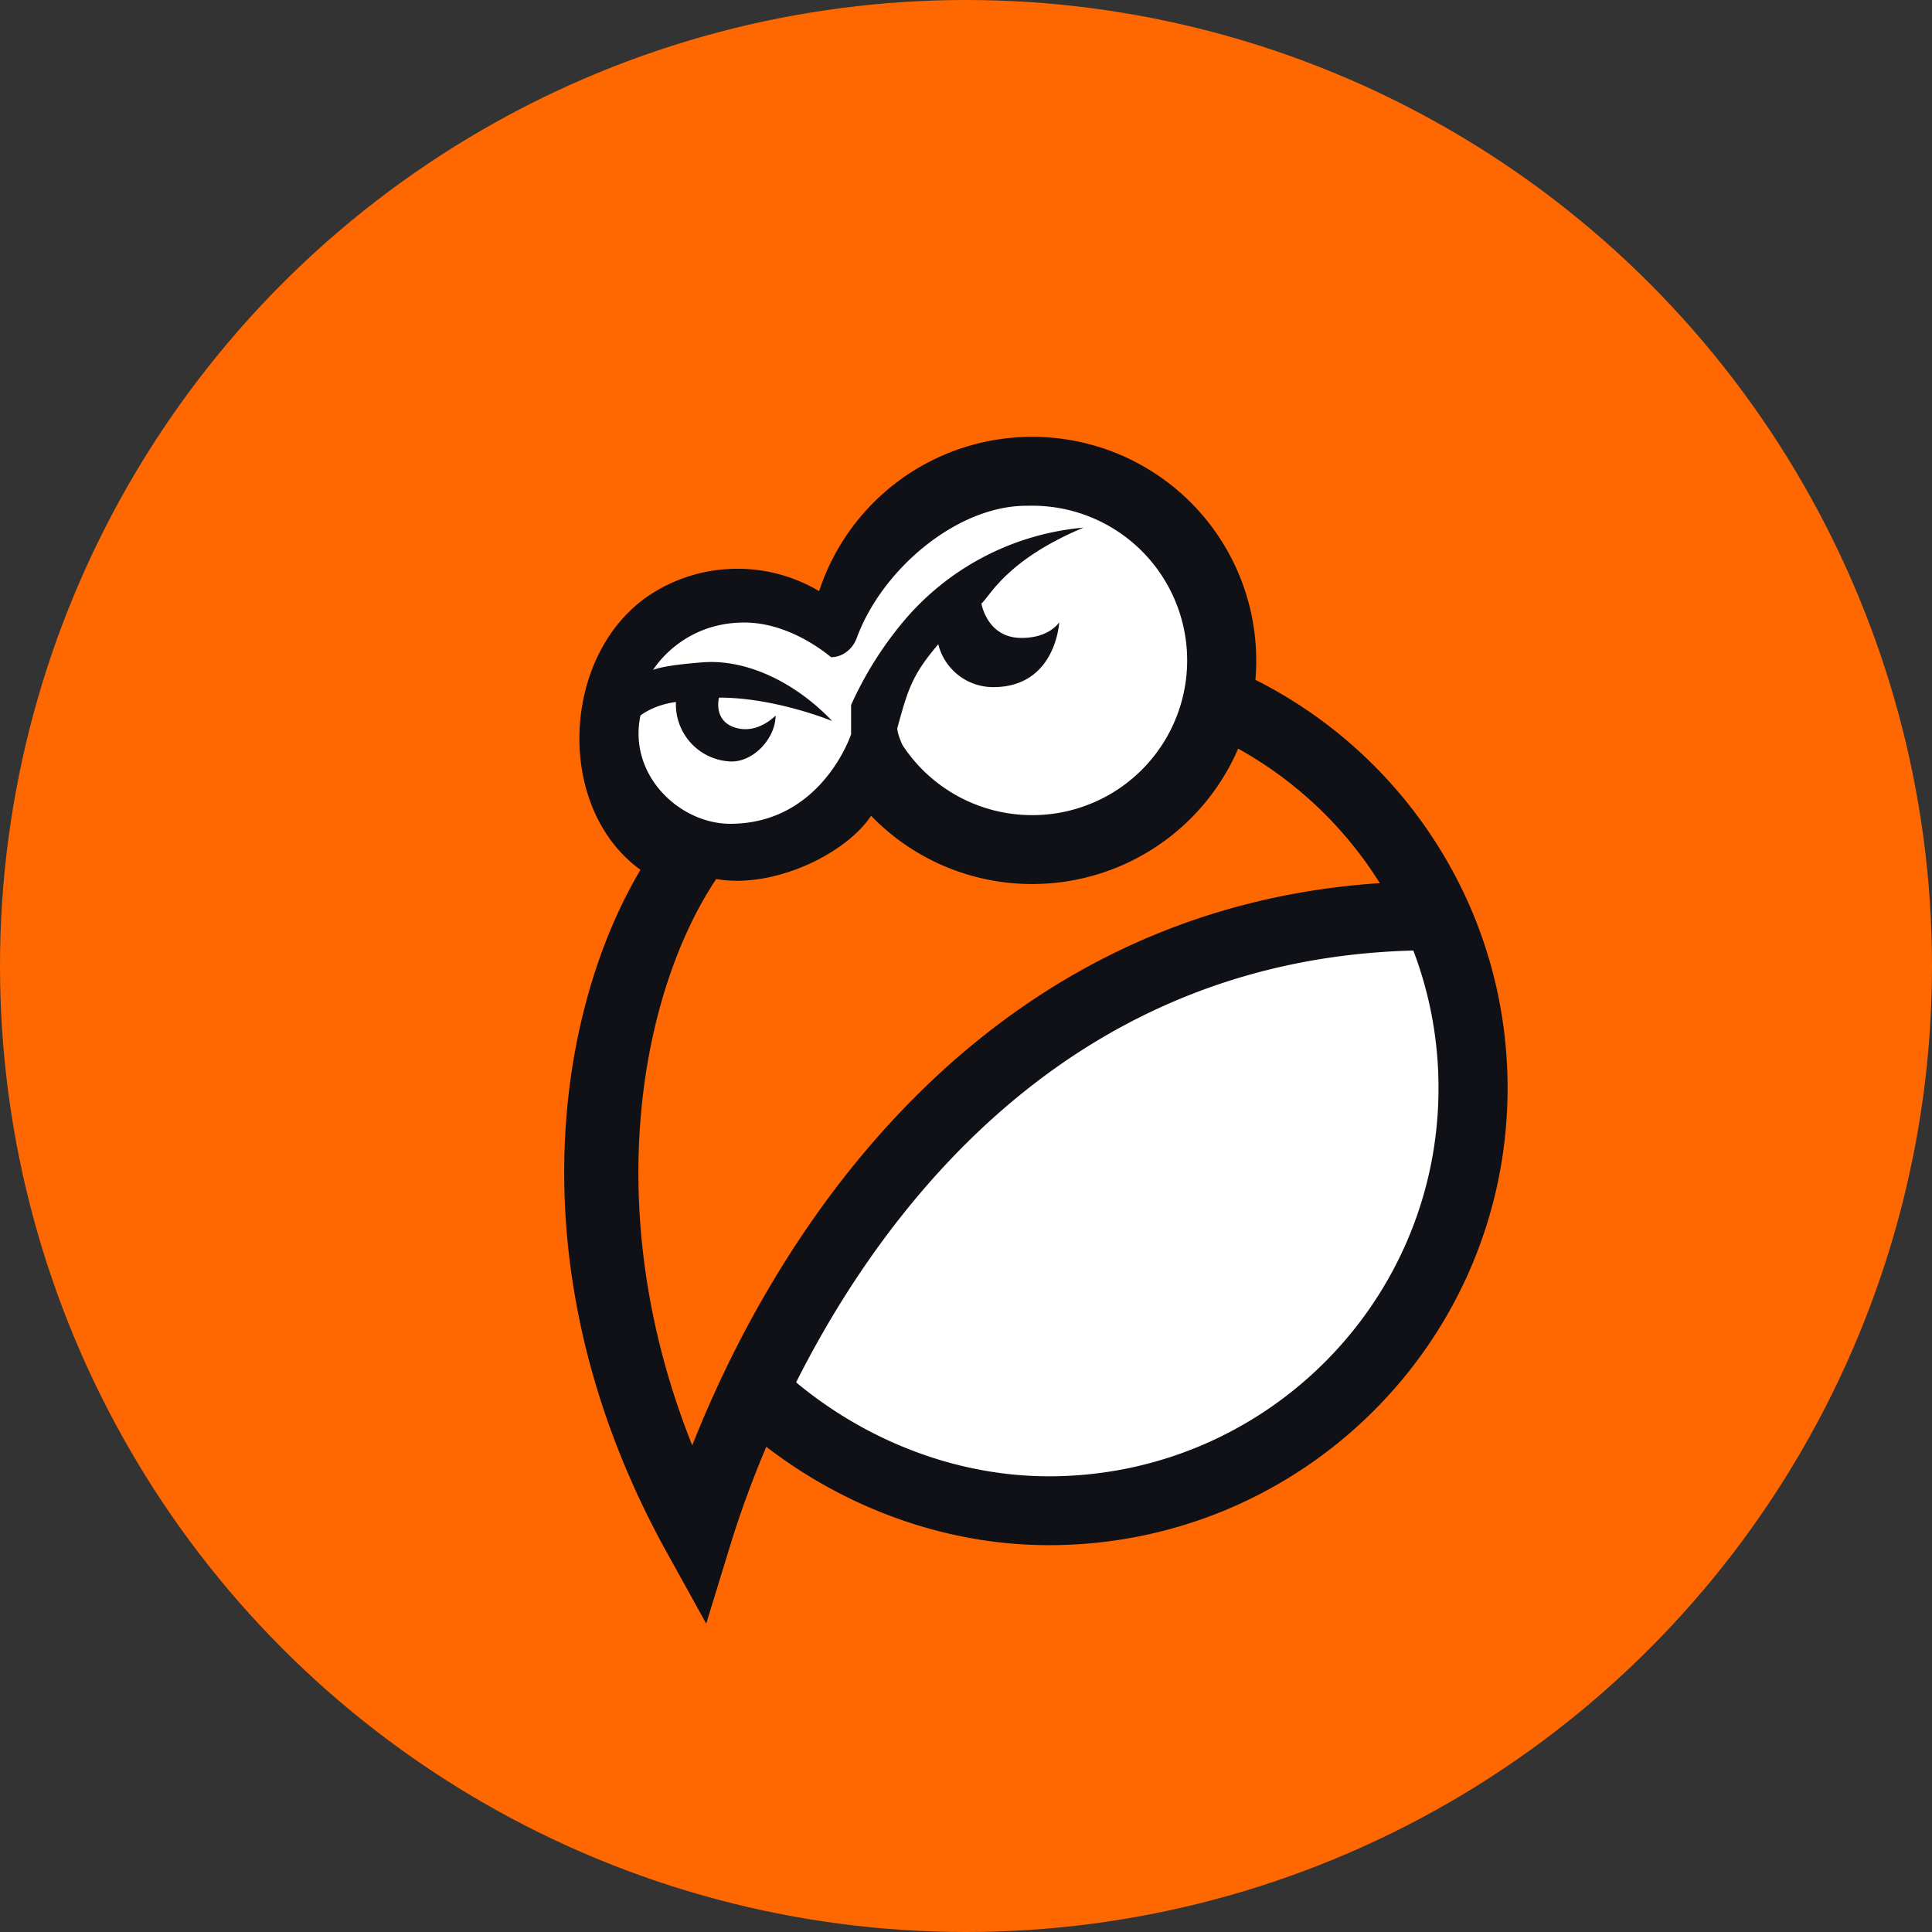 <svg width="46" height="46" fill="none" xmlns="http://www.w3.org/2000/svg">
  <rect width="100%" height="100%" fill="#333333" stroke="none"/>
  <circle cx="23" cy="23" r="23" fill="#FF6800"></circle>
  <path d="M18.096 33.435c3.111-9.9 12.118-11.828 16.232-11.554 2.214 5.546-.474 9.616-2.094 10.958-5.147 5.367-11.57 2.633-14.138.596z" fill="#fff"></path>
  <path d="M14.266 26.232c2.761-11.118 10.737-9.914 14.851-9.64 10.922 7.338.336 3.657-5.187 8.72-6.443 7.823-9.664 17.028-9.664.92z" fill="#FF6800"></path>
  <path d="M24.15 20.095a4.54 4.54 0 004.86-4.193 4.534 4.534 0 00-4.185-4.862 4.54 4.54 0 00-4.864 4.28 2.803 2.803 0 00-1.963-1.017 2.818 2.818 0 00-.418 5.62 2.818 2.818 0 002.944-2.148 4.525 4.525 0 003.627 2.32z" fill="#fff"></path>
  <path fill-rule="evenodd" clip-rule="evenodd" d="M29.891 16.186a5.329 5.329 0 00-5.315-5.785 5.335 5.335 0 00-5.073 3.674 3.794 3.794 0 00-1.944-.533c-.728 0-1.408.204-1.986.558-2.202 1.346-2.414 5.095-.324 6.61-2.036 3.427-3.009 9.686.627 16.252l.939 1.696.568-1.852c.222-.723.507-1.52.862-2.359 1.851 1.425 4.218 2.343 6.729 2.343 6.032 0 10.921-4.873 10.921-10.884 0-1.577-.337-3.078-.945-4.434a10.94 10.94 0 00-5.059-5.286zm-5.315-4.145l-.17.001c-1.655.02-3.417 1.536-4.007 3.147-.095.262-.333.458-.612.458-.38-.312-1.166-.825-2.065-.825-1.508 0-2.173 1.131-2.173 1.131s.187-.11 1.197-.184c1.009-.075 2.168.454 3.067 1.397 0 0-1.367-.56-2.693-.556 0 0-.16.585.439.729.512.123.907-.303.907-.303 0 .535-.51 1.095-1.047 1.095a1.359 1.359 0 01-1.325-1.417c-.545.072-.845.322-.845.322-.299 1.43.944 2.578 2.135 2.578 2.18 0 2.88-2.131 2.88-2.131v-.697a8.564 8.564 0 011.226-1.965 6.324 6.324 0 014.307-2.258c-1.868.783-2.239 1.66-2.43 1.805 0 0 .131.821.954.821.673 0 .898-.373.898-.373s-.075 1.544-1.57 1.544a1.346 1.346 0 01-1.309-1.021c-.617.725-.721 1.065-.976 2 0 .031.011.106.048.214.029.085.062.157.081.195a3.687 3.687 0 003.083 1.66 3.686 3.686 0 003.69-3.684 3.686 3.686 0 00-3.69-3.683zm-3.836 7.382c-.602.913-2.333 1.747-3.688 1.506-1.786 2.68-2.811 7.878-.57 13.485.974-2.465 2.536-5.355 4.847-7.822 2.721-2.907 6.49-5.234 11.524-5.565a9.312 9.312 0 00-3.373-3.202 5.336 5.336 0 01-4.904 3.223 5.325 5.325 0 01-3.836-1.625zm-1.785 13.49c1.63 1.358 3.772 2.237 6.019 2.237 5.123 0 9.276-4.139 9.276-9.244a9.192 9.192 0 00-.599-3.274c-4.897.124-8.507 2.289-11.119 5.079-1.517 1.62-2.694 3.45-3.577 5.202z" fill="#101117"></path>
</svg>